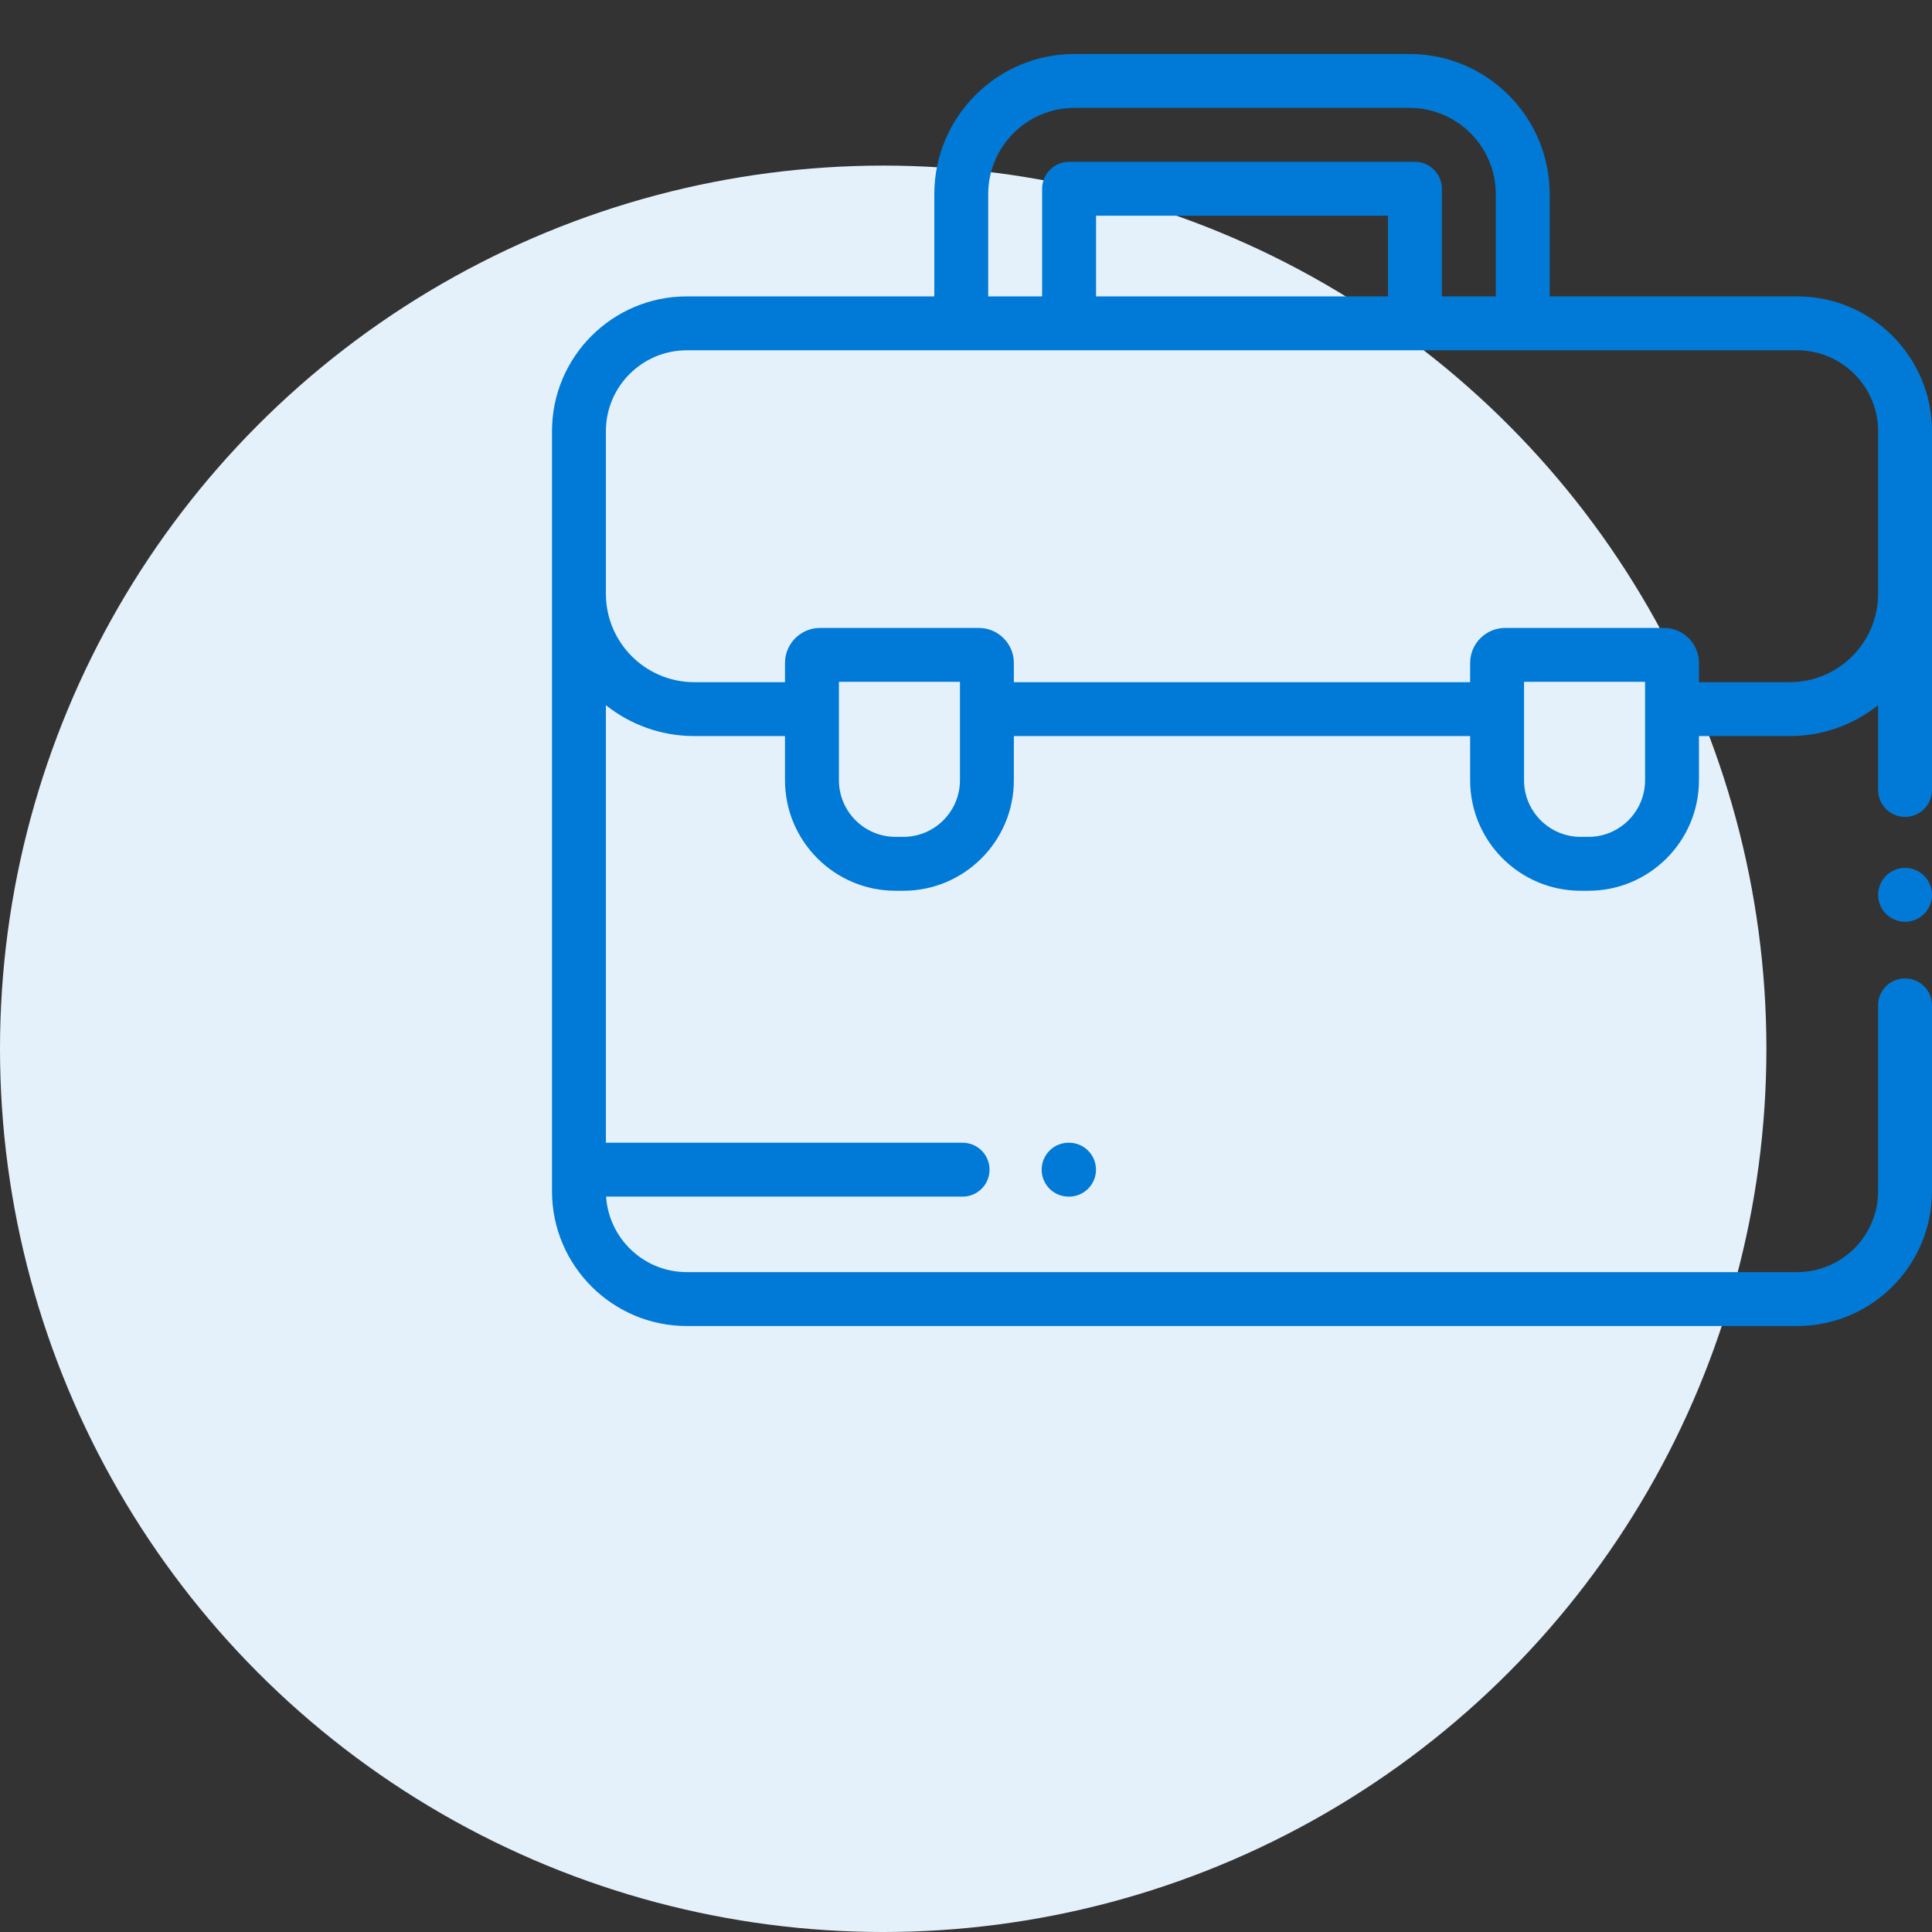 <svg width="70" height="70" viewBox="0 0 70 70" fill="none" xmlns="http://www.w3.org/2000/svg">
<rect x="0" y="0" width="70" height="70" fill="#333333" stroke="none"/>
<circle cx="32" cy="38" r="32" fill="#E5F1FA"/>
<path d="M69.714 31.731C69.532 31.55 69.28 31.445 69.023 31.445C68.767 31.445 68.515 31.55 68.333 31.731C68.151 31.913 68.047 32.165 68.047 32.422C68.047 32.679 68.151 32.931 68.333 33.112C68.515 33.294 68.767 33.398 69.023 33.398C69.28 33.398 69.532 33.294 69.714 33.112C69.895 32.931 70 32.679 70 32.422C70 32.165 69.895 31.913 69.714 31.731Z" fill="#007AD6"/>
<path d="M69.023 35.449C68.484 35.449 68.047 35.886 68.047 36.426V43.161C68.047 44.776 66.733 46.091 65.117 46.091H24.883C23.333 46.091 22.061 44.881 21.96 43.356H34.876C35.416 43.356 35.853 42.919 35.853 42.38C35.853 41.84 35.416 41.403 34.876 41.403H21.953V25.551C22.833 26.25 23.944 26.669 25.153 26.669H28.442V28.27C28.442 30.478 30.239 32.274 32.446 32.274H32.73C34.938 32.274 36.734 30.478 36.734 28.27V26.669H53.266V28.27C53.266 30.478 55.062 32.274 57.27 32.274H57.553C59.761 32.274 61.557 30.478 61.557 28.27V26.669H64.847C66.056 26.669 67.167 26.25 68.047 25.551V28.621C68.047 29.16 68.484 29.598 69.023 29.598C69.563 29.598 70 29.16 70 28.621V15.622C70 12.929 67.81 10.739 65.117 10.739H56.148V7.033C56.148 4.234 53.87 1.956 51.071 1.956H38.929C36.13 1.956 33.852 4.234 33.852 7.033V10.739H24.883C22.19 10.739 20 12.929 20 15.622V43.161C20 45.853 22.19 48.044 24.883 48.044H65.117C67.81 48.044 70 45.853 70 43.161V36.426C70 35.886 69.563 35.449 69.023 35.449ZM34.781 28.27C34.781 29.401 33.861 30.321 32.73 30.321H32.447C31.316 30.321 30.396 29.401 30.396 28.27V24.704H34.781V28.27ZM59.604 28.27C59.604 29.401 58.684 30.321 57.554 30.321H57.27C56.139 30.321 55.219 29.401 55.219 28.27V24.704H59.604V28.27ZM35.805 7.033C35.805 5.31 37.207 3.909 38.929 3.909H51.071C52.794 3.909 54.195 5.311 54.195 7.033V10.739H52.242V6.839C52.242 6.3 51.804 5.862 51.265 5.862H38.735C38.196 5.862 37.758 6.3 37.758 6.839V10.739H35.805V7.033ZM50.289 7.815V10.739H39.712V7.815H50.289ZM21.953 15.622C21.953 14.006 23.267 12.692 24.883 12.692H65.117C66.733 12.692 68.047 14.006 68.047 15.622V21.517C68.047 23.281 66.612 24.716 64.847 24.716H61.557V24.02C61.557 23.32 60.988 22.751 60.288 22.751H54.536C53.836 22.751 53.266 23.32 53.266 24.02V24.716H36.734V24.02C36.734 23.32 36.164 22.751 35.464 22.751H29.712C29.012 22.751 28.442 23.32 28.442 24.02V24.716H25.153C23.388 24.716 21.953 23.281 21.953 21.517V15.622Z" fill="#007AD6"/>
<path d="M38.733 41.403H38.718C38.178 41.403 37.741 41.841 37.741 42.38C37.741 42.919 38.178 43.356 38.718 43.356H38.733C39.272 43.356 39.71 42.919 39.71 42.38C39.71 41.84 39.272 41.403 38.733 41.403Z" fill="#007AD6"/>
</svg>
